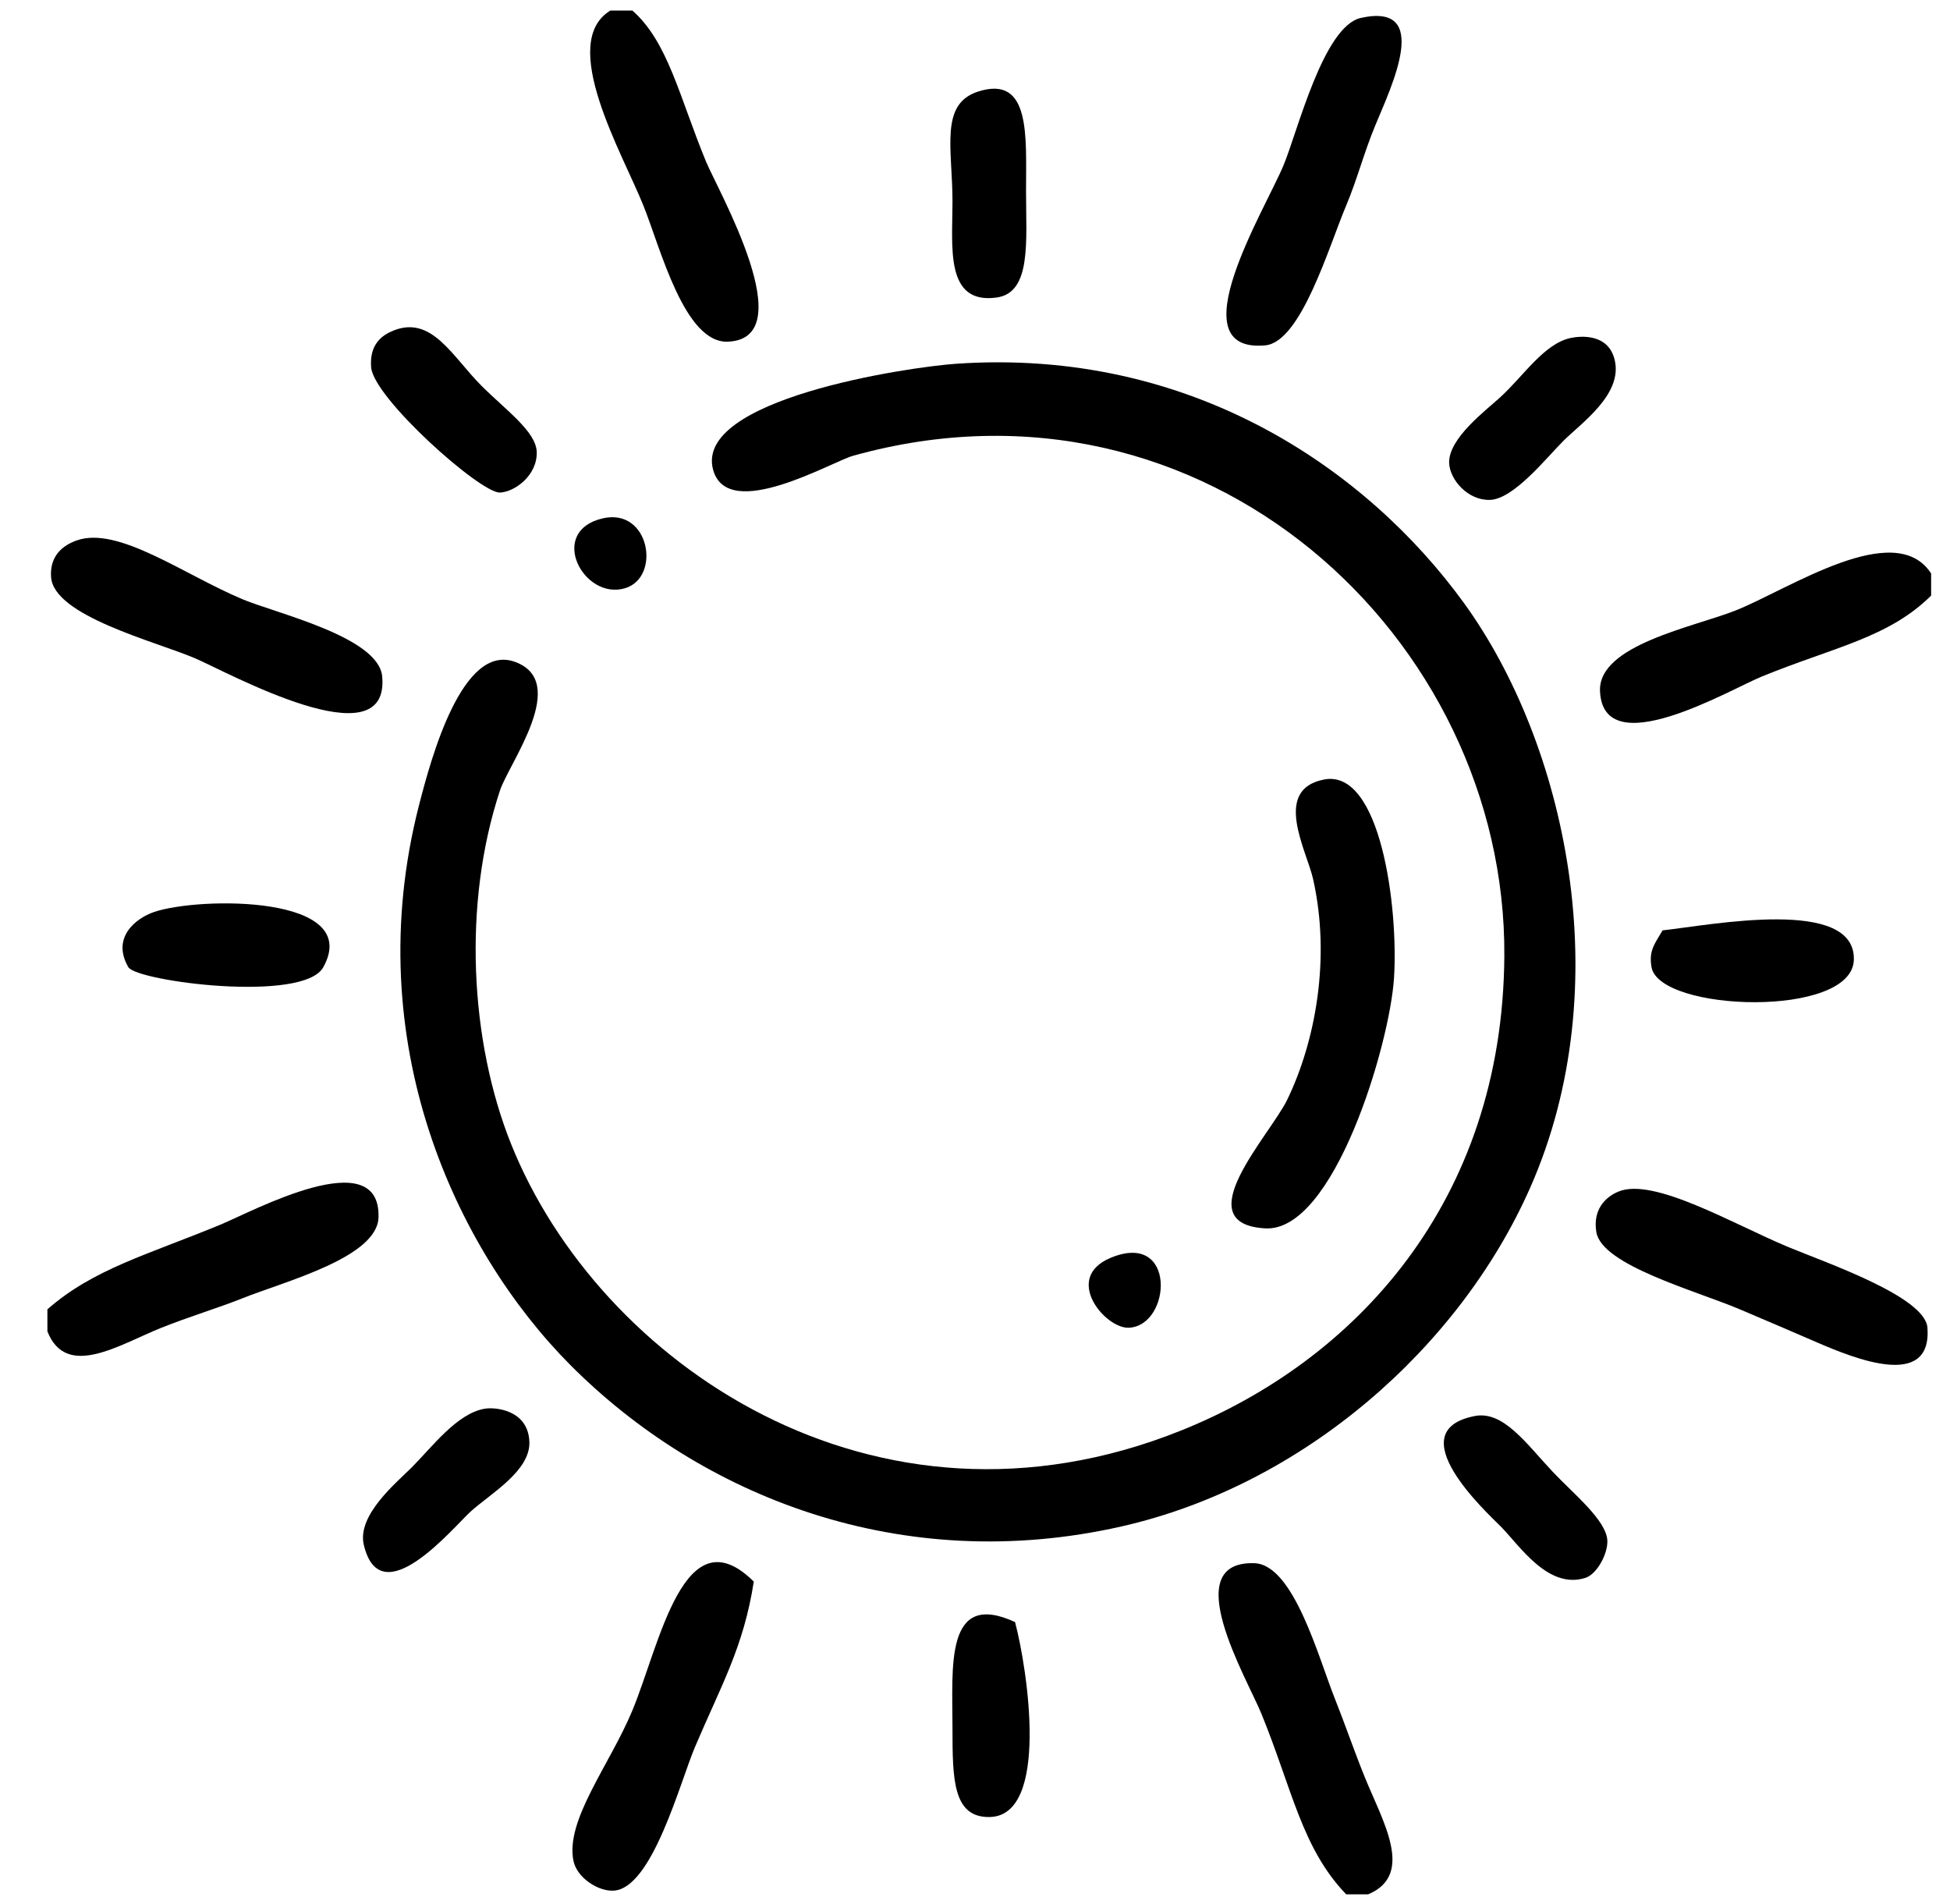 <?xml version="1.0" encoding="utf-8"?>
<!-- Generator: Adobe Illustrator 15.1.0, SVG Export Plug-In . SVG Version: 6.00 Build 0)  -->
<!DOCTYPE svg PUBLIC "-//W3C//DTD SVG 1.1//EN" "http://www.w3.org/Graphics/SVG/1.1/DTD/svg11.dtd">
<svg version="1.1" id="Layer_1" xmlns="http://www.w3.org/2000/svg" xmlns:xlink="http://www.w3.org/1999/xlink" x="0px" y="0px"
	 width="397.458px" height="388.103px" viewBox="0 0 397.458 388.103" enable-background="new 0 0 397.458 388.103"
	 xml:space="preserve">
<rect x="-67.796" y="-74.577" display="none" width="520.339" height="528.814"/>
<g id="XMLID_2_">
	<g>
		<path d="M31.411,185.882c9.14-3.12,42.63-3.52,34.49,11.25c-4.05,7.35-38.05,2.89-39.74,0
			C22.681,191.162,27.591,187.182,31.411,185.882z"/>
		<path d="M338.871,189.632c9.81-1.08,39.36-6.9,38.99,6c-0.33,11.93-39.62,10.61-41.24,1.5
			C336.011,193.682,337.352,192.292,338.871,189.632z"/>
		<path d="M327.621,314.112c0.05,2.73-2.17,6.771-4.5,7.5c-7.65,2.42-13.5-6.75-17.25-10.5c-2.89-2.89-20.94-19.479-5.25-22.5
			c5.8-1.11,10.48,5.64,15.75,11.25C320.711,304.492,327.541,309.922,327.621,314.112z"/>
		<path d="M206.892,330.612c2.5,9.41,7.18,39.62-5.25,39.74c-7.39,0.08-7.5-7.66-7.5-17.99
			C194.141,339.612,192.551,324.022,206.892,330.612z"/>
		<path d="M153.641,322.362c-2.08,13.42-6.71,21.26-12,33.75c-3.04,7.17-8.67,28.67-16.49,29.24c-3.18,0.229-7.52-2.601-8.25-6
			c-1.78-8.271,7.37-19.601,12-30.74C134.491,335.143,139.411,308.282,153.641,322.362z"/>
		<path d="M329.121,73.393c1.65,7.02-6.83,12.83-10.5,16.5c-3.51,3.51-10.13,11.9-15,12c-4.49,0.09-8.11-4.15-8.25-7.5
			c-0.19-5.03,7.51-10.75,10.5-13.5c4.7-4.32,8.87-10.85,14.25-12C322.142,68.462,327.831,67.922,329.121,73.393z"/>
		<path d="M269.881,158.882c11.5-2.21,15.181,26,14.25,40.5c-0.88,13.579-12.26,51.789-26.25,50.989
			c-16.26-0.939,0.96-18.939,4.5-26.25c5.7-11.77,8.92-28.76,5.25-44.99C266.312,173.313,259.281,160.922,269.881,158.882z"/>
		<path d="M143.891,32.902c2.41,5.83,19.76,36.06,4.5,36.74c-8.88,0.4-13.75-19.03-17.25-27.74c-4.28-10.68-17.48-33.17-6.74-39.75
			c1.5,0,3,0,4.5,0C136.161,8.552,138.451,19.682,143.891,32.902z"/>
		<path d="M122.901,105.643c9.54-2.17,11.89,12.04,4.5,14.25C118.881,122.432,111.481,108.232,122.901,105.643z"/>
		<path d="M199.391,18.652c10.75-3.43,9.74,9.13,9.74,20.25c0,10.33,1.141,20.75-5.99,21.74c-10.58,1.47-9-10.34-9-19.49
			C194.141,30.242,191.461,21.182,199.391,18.652z"/>
		<path d="M107.901,293.862c0.23,5.99-8.03,10.63-12,14.25c-3.49,3.18-18.34,21.23-21.75,6.75c-1.42-6.05,6.7-12.7,9.75-15.75
			c4.1-4.1,9.3-11.13,15-12C101.011,286.792,107.641,287.372,107.901,293.862z"/>
		<path d="M44.911,249.622c6.55-2.71,32.68-16.91,32.24-1.5c-0.23,8.221-19.29,13.101-27.74,16.5c-4.74,1.9-10.97,3.78-16.5,6
			c-8.54,3.41-19.36,10.58-23.25,0.75c0-1.5,0-3,0-4.5C19.001,258.662,29.981,255.782,44.911,249.622z"/>
		<path d="M392.861,270.622c0.93,12.721-14.851,6.29-22.49,3c-5-2.16-9.9-4.279-15.75-6.75c-9.09-3.85-28.13-8.979-29.25-15.75
			c-0.729-4.46,1.71-7.09,4.5-8.25c7.16-2.979,23.38,6.61,34.5,11.25C372.211,257.393,392.401,264.272,392.861,270.622z"/>
		<path d="M298.371,122.882c20.7,28.53,31.76,77.93,13.5,119.24c-14.38,32.53-46.19,60.57-83.24,68.99
			c-44.89,10.2-85.74-6.08-112.479-32.99c-23.12-23.319-43.15-65.68-30.75-113.99c2.49-9.71,8.82-33.04,19.5-29.25
			c11.35,4.04-1.13,20.6-3,26.25c-7.63,23.06-6.11,51.1,2.25,71.99c17.79,44.471,73.94,83.521,136.479,58.49
			c35.511-14.21,65.65-46.56,65.99-96.73c0.44-64.78-61.02-122.01-132.73-101.99c-4.35,1.21-25.38,13.58-28.5,3
			c-4.27-14.51,39.52-21.06,49.5-21.75C242.821,70.842,278.661,95.712,298.371,122.882z"/>
		<path d="M277.381,3.652c14.53-3.22,6.23,13.95,3,21.75c-2.439,5.86-3.68,10.98-6,16.5c-3.55,8.4-9.2,27.83-16.5,28.49
			c-18.08,1.64-0.029-27.64,3.75-36.74C264.481,26.792,269.741,5.342,277.381,3.652z"/>
		<path d="M393.611,116.893c0,1.5,0,3,0,4.5c-8.67,8.61-19.771,10.48-34.49,16.49c-6.64,2.72-32.33,17.9-33,3
			c-0.42-9.47,19.2-13.08,27.75-16.5C364.611,120.092,386.261,105.512,393.611,116.893z"/>
		<path d="M278.131,362.112c3.61,8.97,10.351,19.95,0.75,23.99c-1.5,0-3,0-4.5,0c-9.029-9.391-11-21.42-17.25-36.74
			c-3.05-7.47-17.16-31.19-1.5-30.75c8.08,0.23,13.141,19.39,16.5,27.75C274.021,351.082,276.001,356.853,278.131,362.112z"/>
		<path d="M77.901,137.882c1.6,17.57-31.71-0.98-38.24-3.75c-8.13-3.44-28.67-8.59-29.25-16.49c-0.27-3.69,1.64-6.24,5.25-7.5
			c8.44-2.96,21.83,6.99,33.75,11.99C56.301,125.032,77.171,129.802,77.901,137.882z"/>
		<path d="M226.381,256.372c13.5-5.62,12.41,13.771,3.75,14.25C225.291,270.883,216.541,260.473,226.381,256.372z"/>
		<path d="M109.401,92.143c0.12,4.78-4.51,8.13-7.5,8.25c-3.99,0.15-25.73-19.26-26.25-25.5c-0.39-4.72,2.22-6.57,4.5-7.5
			c7.87-3.19,12.02,5.27,18,11.25C103.111,83.603,109.291,87.972,109.401,92.143z"/>
	</g>
	<g>
	</g>
</g>
</svg>
